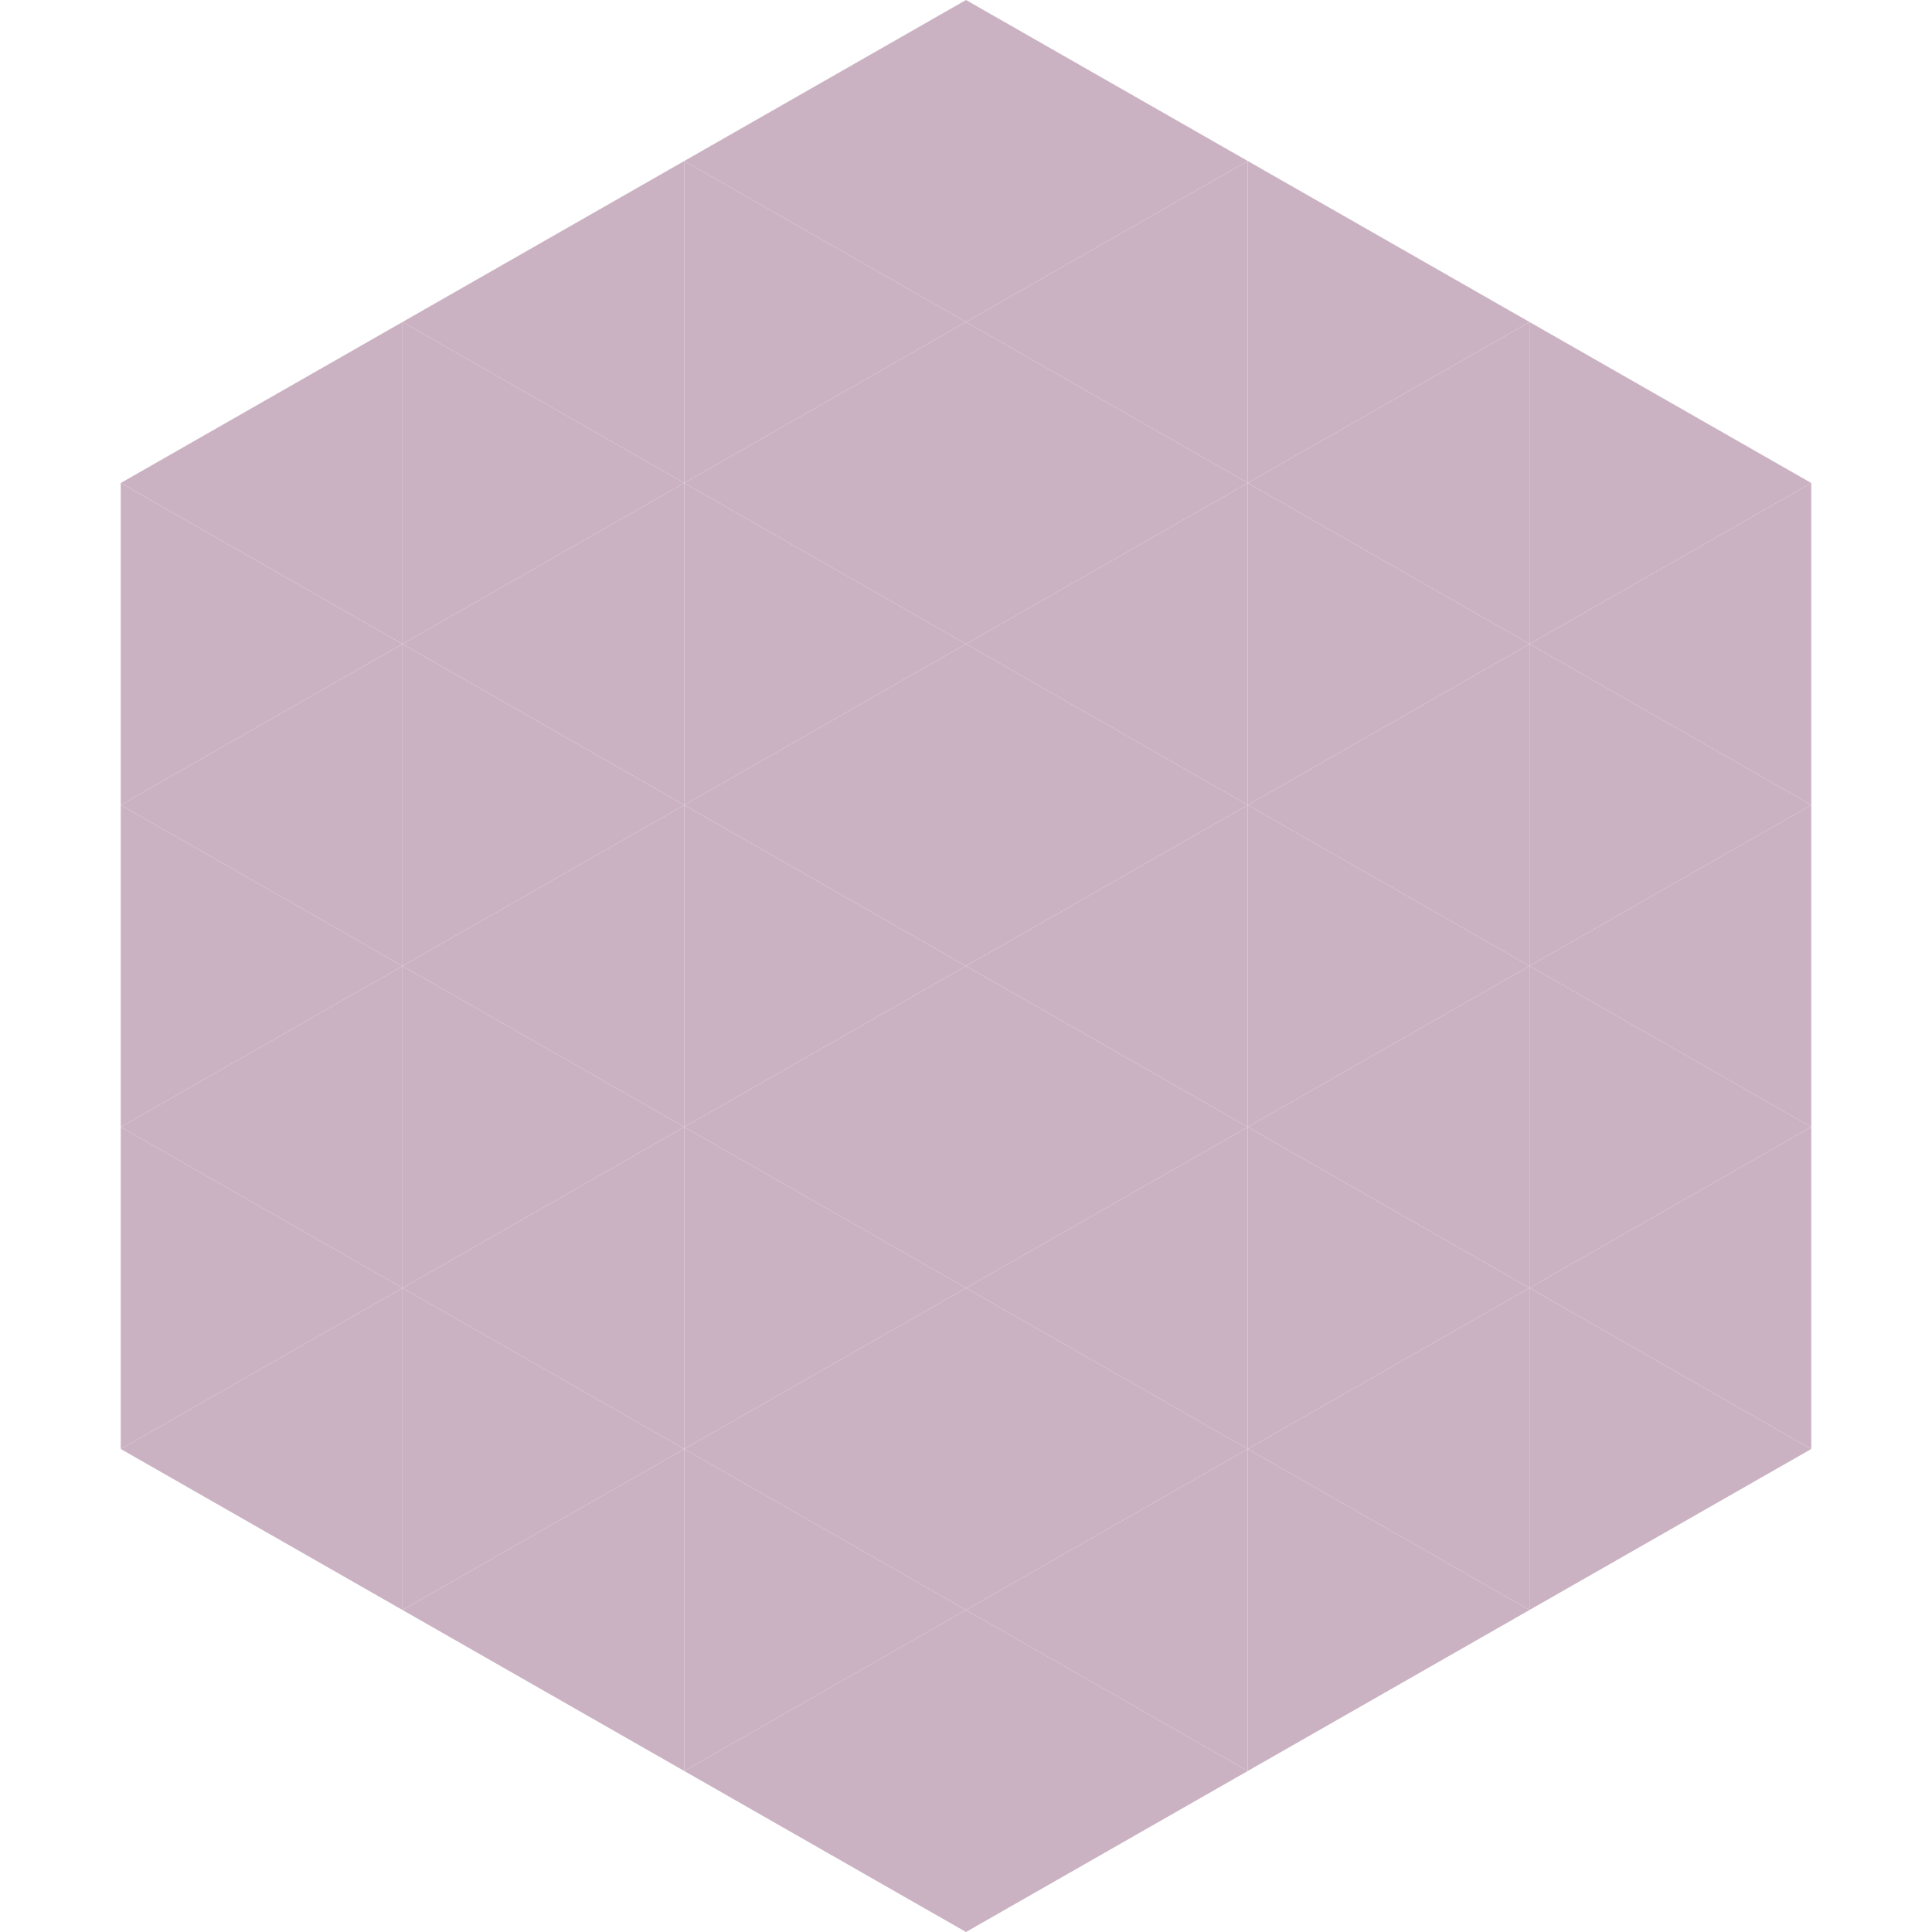<?xml version="1.0"?>
<!-- Generated by SVGo -->
<svg width="240" height="240"
     xmlns="http://www.w3.org/2000/svg"
     xmlns:xlink="http://www.w3.org/1999/xlink">
<polygon points="50,40 15,60 50,80" style="fill:rgb(203,178,195)" />
<polygon points="190,40 225,60 190,80" style="fill:rgb(203,178,195)" />
<polygon points="15,60 50,80 15,100" style="fill:rgb(203,178,195)" />
<polygon points="225,60 190,80 225,100" style="fill:rgb(203,178,195)" />
<polygon points="50,80 15,100 50,120" style="fill:rgb(203,178,195)" />
<polygon points="190,80 225,100 190,120" style="fill:rgb(203,178,195)" />
<polygon points="15,100 50,120 15,140" style="fill:rgb(203,178,195)" />
<polygon points="225,100 190,120 225,140" style="fill:rgb(203,178,195)" />
<polygon points="50,120 15,140 50,160" style="fill:rgb(203,178,195)" />
<polygon points="190,120 225,140 190,160" style="fill:rgb(203,178,195)" />
<polygon points="15,140 50,160 15,180" style="fill:rgb(203,178,195)" />
<polygon points="225,140 190,160 225,180" style="fill:rgb(203,178,195)" />
<polygon points="50,160 15,180 50,200" style="fill:rgb(203,178,195)" />
<polygon points="190,160 225,180 190,200" style="fill:rgb(203,178,195)" />
<polygon points="15,180 50,200 15,220" style="fill:rgb(255,255,255); fill-opacity:0" />
<polygon points="225,180 190,200 225,220" style="fill:rgb(255,255,255); fill-opacity:0" />
<polygon points="50,0 85,20 50,40" style="fill:rgb(255,255,255); fill-opacity:0" />
<polygon points="190,0 155,20 190,40" style="fill:rgb(255,255,255); fill-opacity:0" />
<polygon points="85,20 50,40 85,60" style="fill:rgb(203,178,195)" />
<polygon points="155,20 190,40 155,60" style="fill:rgb(203,178,195)" />
<polygon points="50,40 85,60 50,80" style="fill:rgb(203,178,195)" />
<polygon points="190,40 155,60 190,80" style="fill:rgb(203,178,195)" />
<polygon points="85,60 50,80 85,100" style="fill:rgb(203,178,195)" />
<polygon points="155,60 190,80 155,100" style="fill:rgb(203,178,195)" />
<polygon points="50,80 85,100 50,120" style="fill:rgb(203,178,195)" />
<polygon points="190,80 155,100 190,120" style="fill:rgb(203,178,195)" />
<polygon points="85,100 50,120 85,140" style="fill:rgb(203,178,195)" />
<polygon points="155,100 190,120 155,140" style="fill:rgb(203,178,195)" />
<polygon points="50,120 85,140 50,160" style="fill:rgb(203,178,195)" />
<polygon points="190,120 155,140 190,160" style="fill:rgb(203,178,195)" />
<polygon points="85,140 50,160 85,180" style="fill:rgb(203,178,195)" />
<polygon points="155,140 190,160 155,180" style="fill:rgb(203,178,195)" />
<polygon points="50,160 85,180 50,200" style="fill:rgb(203,178,195)" />
<polygon points="190,160 155,180 190,200" style="fill:rgb(203,178,195)" />
<polygon points="85,180 50,200 85,220" style="fill:rgb(203,178,195)" />
<polygon points="155,180 190,200 155,220" style="fill:rgb(203,178,195)" />
<polygon points="120,0 85,20 120,40" style="fill:rgb(203,178,195)" />
<polygon points="120,0 155,20 120,40" style="fill:rgb(203,178,195)" />
<polygon points="85,20 120,40 85,60" style="fill:rgb(203,178,195)" />
<polygon points="155,20 120,40 155,60" style="fill:rgb(203,178,195)" />
<polygon points="120,40 85,60 120,80" style="fill:rgb(203,178,195)" />
<polygon points="120,40 155,60 120,80" style="fill:rgb(203,178,195)" />
<polygon points="85,60 120,80 85,100" style="fill:rgb(203,178,195)" />
<polygon points="155,60 120,80 155,100" style="fill:rgb(203,178,195)" />
<polygon points="120,80 85,100 120,120" style="fill:rgb(203,178,195)" />
<polygon points="120,80 155,100 120,120" style="fill:rgb(203,178,195)" />
<polygon points="85,100 120,120 85,140" style="fill:rgb(203,178,195)" />
<polygon points="155,100 120,120 155,140" style="fill:rgb(203,178,195)" />
<polygon points="120,120 85,140 120,160" style="fill:rgb(203,178,195)" />
<polygon points="120,120 155,140 120,160" style="fill:rgb(203,178,195)" />
<polygon points="85,140 120,160 85,180" style="fill:rgb(203,178,195)" />
<polygon points="155,140 120,160 155,180" style="fill:rgb(203,178,195)" />
<polygon points="120,160 85,180 120,200" style="fill:rgb(203,178,195)" />
<polygon points="120,160 155,180 120,200" style="fill:rgb(203,178,195)" />
<polygon points="85,180 120,200 85,220" style="fill:rgb(203,178,195)" />
<polygon points="155,180 120,200 155,220" style="fill:rgb(203,178,195)" />
<polygon points="120,200 85,220 120,240" style="fill:rgb(203,178,195)" />
<polygon points="120,200 155,220 120,240" style="fill:rgb(203,178,195)" />
<polygon points="85,220 120,240 85,260" style="fill:rgb(255,255,255); fill-opacity:0" />
<polygon points="155,220 120,240 155,260" style="fill:rgb(255,255,255); fill-opacity:0" />
</svg>
